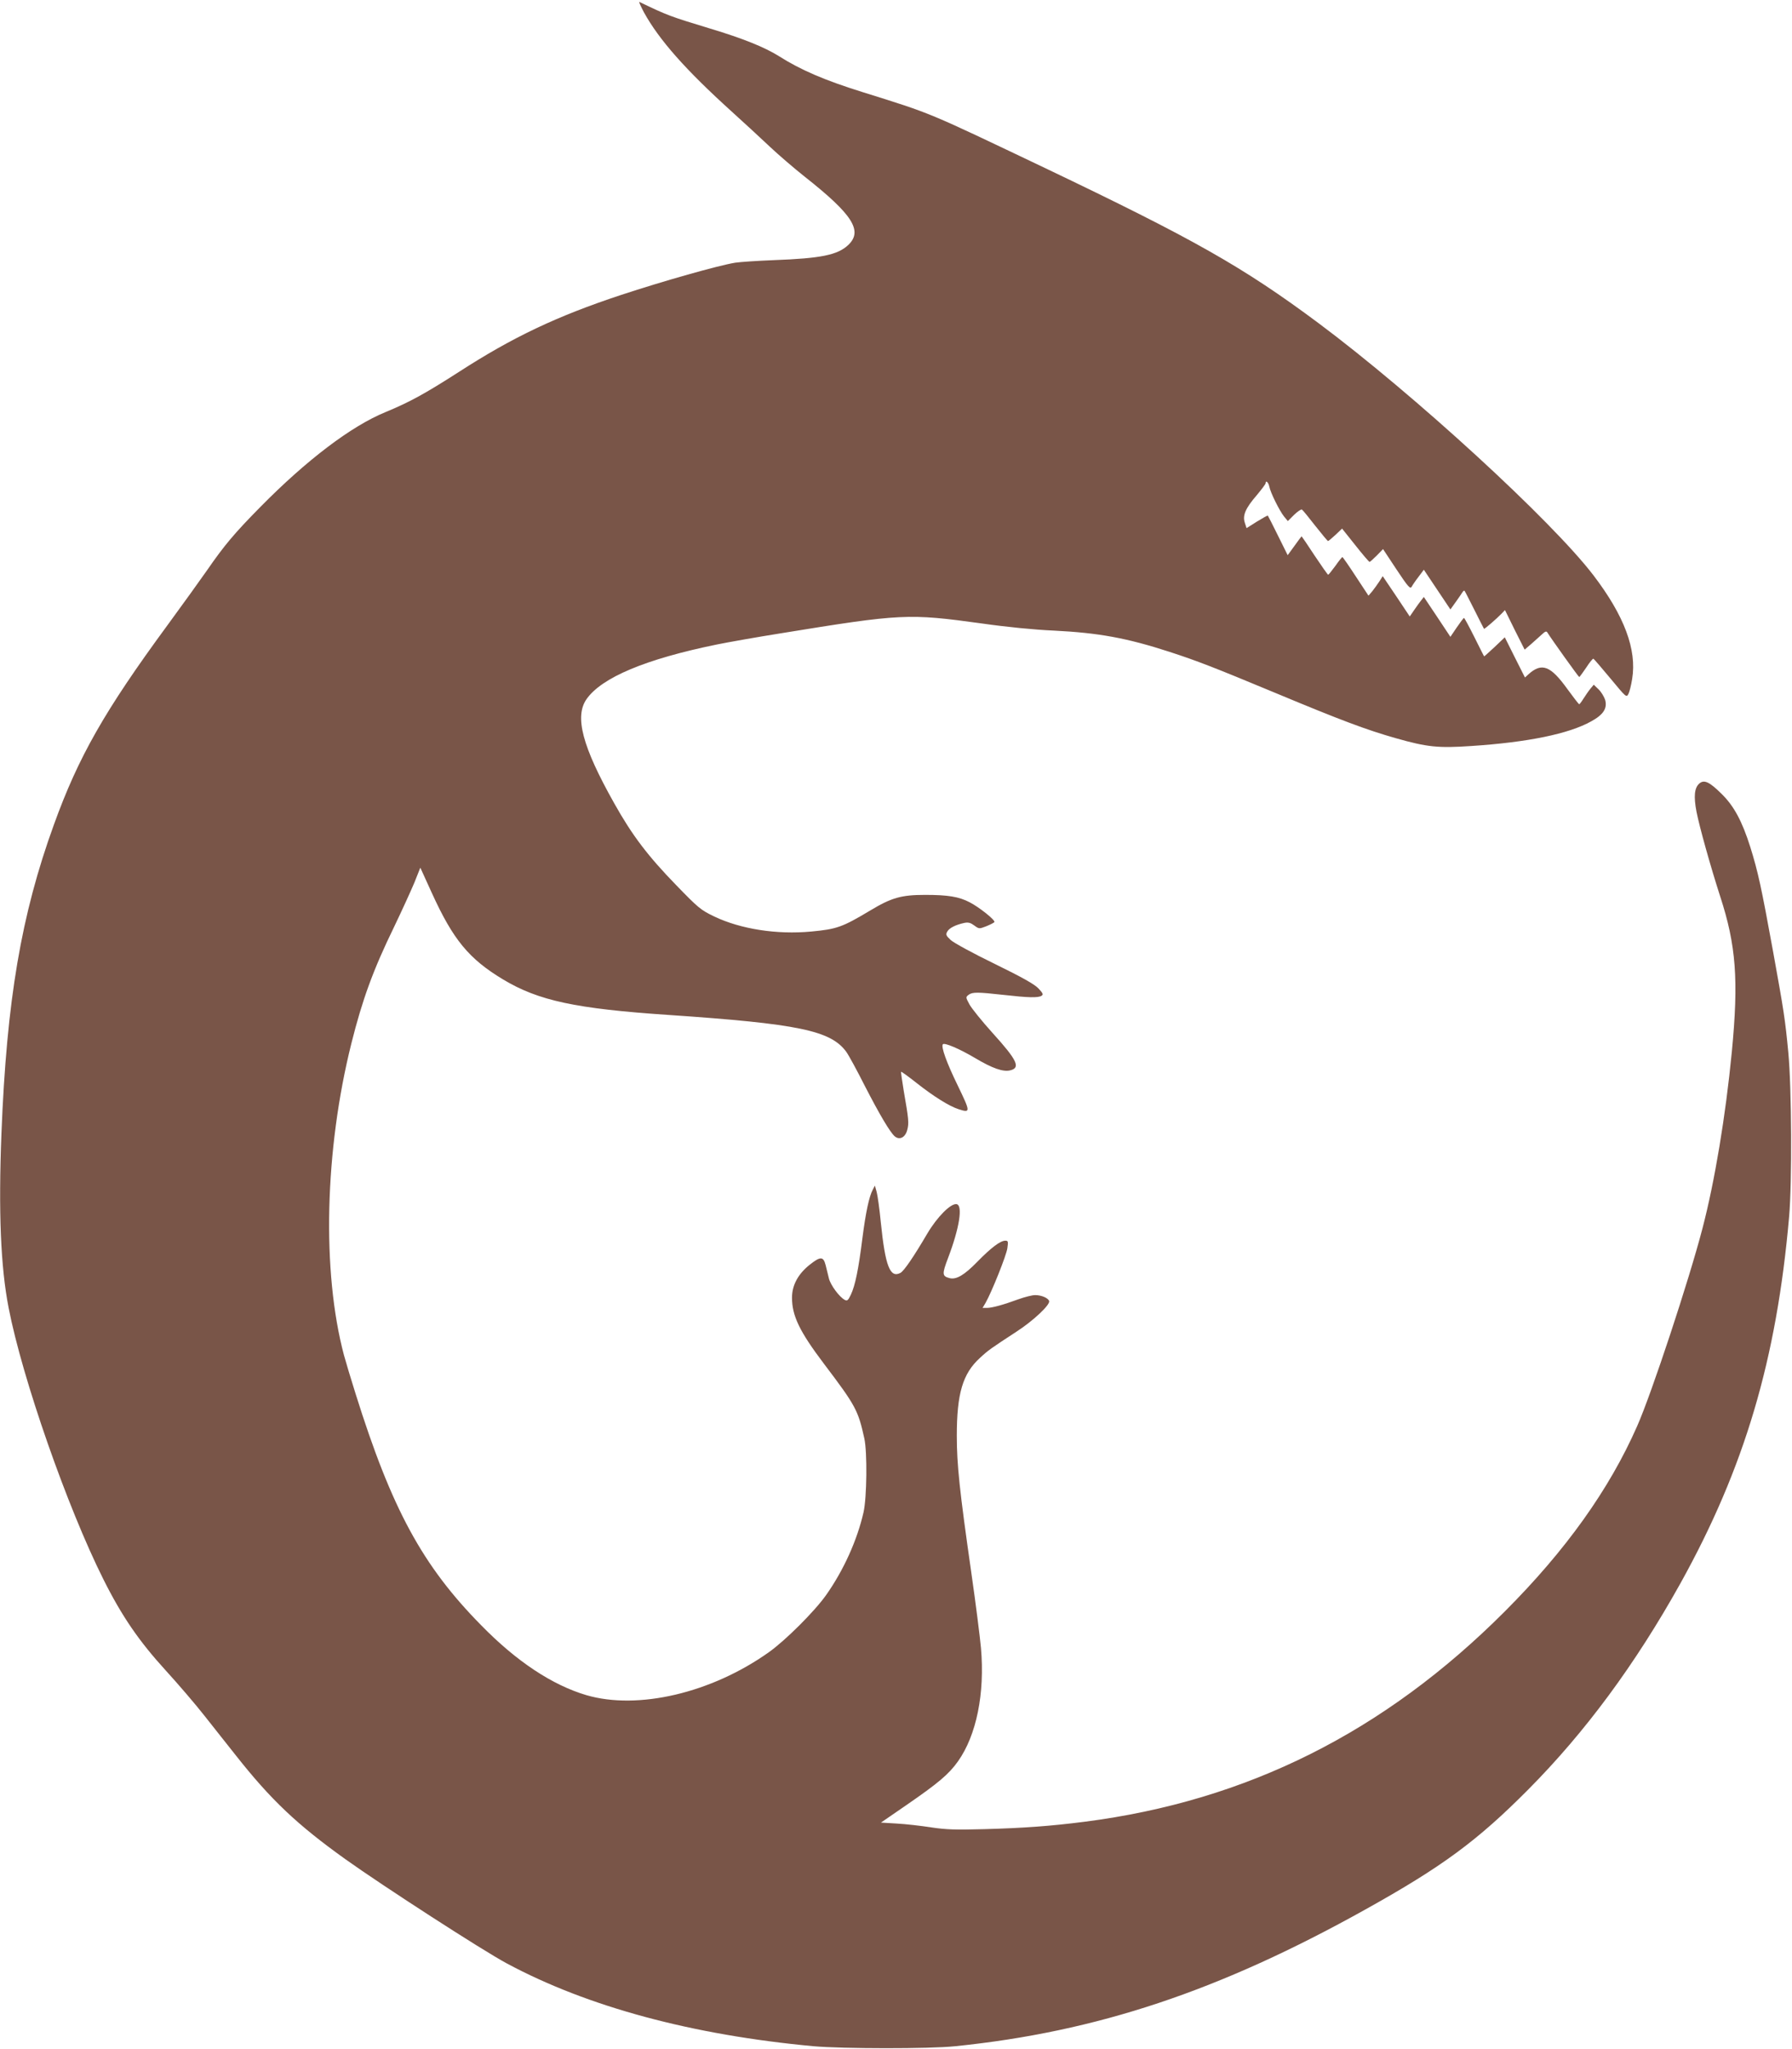 <?xml version="1.0" standalone="no"?>
<!DOCTYPE svg PUBLIC "-//W3C//DTD SVG 20010904//EN"
 "http://www.w3.org/TR/2001/REC-SVG-20010904/DTD/svg10.dtd">
<svg version="1.0" xmlns="http://www.w3.org/2000/svg"
 width="1120pt" height="1280pt" viewBox="0 0 1120 1280"
 preserveAspectRatio="xMidYMid meet">
<g transform="translate(0,1280) scale(0.1,-0.1)"
fill="#795548" stroke="none">
<path d="M4024 12724 c95 -173 261 -360 546 -618 80 -72 188 -172 241 -222 53
-50 152 -135 220 -189 298 -235 363 -337 271 -425 -67 -63 -170 -84 -467 -95
-99 -4 -207 -11 -240 -16 -105 -17 -451 -115 -715 -202 -399 -132 -676 -263
-1013 -481 -212 -136 -307 -188 -457 -250 -215 -88 -493 -299 -782 -592 -164
-166 -228 -243 -333 -395 -44 -63 -155 -217 -248 -344 -394 -536 -557 -823
-710 -1246 -205 -565 -295 -1096 -328 -1929 -19 -491 -5 -834 45 -1090 85
-439 366 -1244 592 -1695 116 -232 223 -387 390 -570 75 -82 185 -210 243
-284 58 -74 146 -184 194 -245 220 -279 384 -434 686 -650 234 -167 859 -571
1009 -651 505 -271 1159 -447 1917 -517 182 -16 722 -17 885 0 884 90 1651
345 2565 855 478 266 698 428 1015 747 357 359 671 784 953 1290 400 720 601
1397 679 2290 19 218 16 803 -5 1025 -20 209 -27 254 -95 630 -74 406 -94 498
-143 655 -51 161 -102 256 -180 332 -76 75 -109 90 -139 63 -30 -27 -35 -80
-17 -175 19 -97 88 -343 148 -529 100 -306 116 -523 73 -971 -39 -402 -107
-811 -184 -1105 -85 -326 -318 -1031 -408 -1234 -174 -395 -446 -776 -827
-1157 -753 -754 -1612 -1184 -2628 -1314 -212 -27 -376 -39 -626 -46 -180 -5
-235 -3 -331 11 -63 10 -160 21 -215 24 l-99 6 157 108 c202 139 267 194 324
274 116 163 169 425 144 709 -6 67 -33 281 -61 475 -73 509 -90 672 -90 850 0
264 37 389 145 487 53 49 65 57 230 165 102 66 210 167 202 190 -6 19 -48 37
-87 37 -19 0 -66 -12 -105 -26 -95 -35 -165 -54 -197 -54 l-27 0 19 32 c38 67
130 296 136 341 6 42 5 47 -13 47 -31 0 -90 -45 -175 -132 -80 -82 -131 -113
-173 -102 -47 12 -48 25 -10 125 71 186 94 329 54 337 -36 7 -122 -80 -183
-183 -85 -145 -146 -234 -168 -246 -65 -35 -95 41 -123 316 -8 83 -20 168 -26
190 l-11 39 -13 -25 c-23 -43 -44 -140 -65 -304 -24 -192 -45 -295 -72 -352
-17 -36 -23 -41 -38 -33 -34 18 -88 91 -99 133 -6 23 -15 61 -21 85 -14 54
-32 55 -99 2 -73 -58 -111 -128 -111 -206 0 -113 47 -211 199 -412 200 -264
214 -291 253 -467 19 -86 16 -370 -5 -462 -40 -175 -124 -361 -234 -517 -73
-103 -255 -284 -358 -357 -359 -255 -818 -362 -1140 -268 -213 63 -436 210
-657 436 -368 373 -560 727 -786 1448 -28 88 -60 196 -72 239 -139 522 -121
1280 46 1948 69 275 136 459 267 728 49 102 106 227 127 277 l37 93 72 -158
c133 -292 232 -412 445 -540 221 -133 455 -183 1036 -222 808 -55 1012 -97
1109 -230 16 -22 68 -118 116 -213 90 -175 158 -291 188 -316 30 -24 65 -6 77
40 12 43 9 69 -22 247 -10 63 -18 115 -16 117 2 2 46 -30 98 -71 104 -82 204
-145 262 -163 75 -24 74 -18 -6 148 -70 143 -106 244 -93 258 11 11 103 -28
201 -86 109 -65 176 -88 220 -77 66 16 44 63 -110 233 -67 74 -132 155 -145
179 -24 45 -24 45 -5 60 25 18 57 17 221 -1 150 -17 214 -19 235 -5 12 8 9 15
-20 46 -25 26 -101 69 -275 154 -132 64 -255 131 -273 148 -29 27 -32 34 -22
52 12 23 52 43 107 55 25 5 39 1 62 -16 30 -22 31 -22 75 -5 25 10 48 22 51
26 7 12 -96 94 -155 124 -67 35 -136 46 -278 46 -150 0 -211 -18 -344 -98
-174 -104 -208 -116 -368 -131 -215 -20 -440 15 -606 94 -85 41 -99 53 -236
194 -179 184 -277 313 -389 513 -200 355 -249 542 -173 651 95 135 369 250
814 341 69 14 249 46 400 70 757 123 795 125 1260 61 146 -21 326 -39 445 -44
281 -14 457 -46 725 -133 172 -56 273 -95 660 -256 410 -171 570 -231 753
-283 197 -56 266 -63 472 -49 353 23 611 76 750 154 77 42 102 82 87 135 -7
20 -25 50 -41 65 l-30 29 -20 -24 c-11 -13 -30 -41 -43 -61 -13 -21 -25 -37
-28 -37 -3 0 -36 43 -74 95 -105 146 -160 167 -243 92 l-22 -20 -63 125 -63
126 -63 -60 c-35 -32 -64 -59 -66 -59 -1 0 -28 54 -61 120 -33 66 -62 120 -65
120 -3 0 -23 -27 -45 -59 l-40 -59 -83 125 -83 124 -18 -23 c-10 -13 -30 -40
-44 -61 l-26 -38 -84 126 -85 126 -21 -33 c-12 -18 -32 -46 -44 -61 l-24 -28
-79 120 c-43 66 -81 121 -84 121 -3 0 -23 -25 -44 -55 -22 -30 -42 -55 -45
-55 -3 0 -41 54 -85 120 -43 66 -80 120 -81 120 -1 0 -21 -27 -44 -59 l-43
-59 -60 121 c-33 67 -62 124 -64 126 -2 2 -32 -15 -68 -37 l-65 -41 -11 34
c-15 45 4 90 75 172 30 36 55 69 55 74 0 22 18 6 23 -20 8 -40 63 -150 92
-187 l24 -29 39 39 c22 21 44 36 49 33 5 -3 42 -48 83 -101 41 -52 77 -95 80
-96 3 0 24 18 47 39 l41 39 83 -104 c45 -57 85 -104 89 -104 3 0 23 18 45 40
l39 40 84 -127 c73 -110 86 -124 95 -108 6 11 25 39 43 62 l33 44 83 -124 83
-124 33 46 c18 25 37 53 42 61 5 8 11 12 13 10 3 -3 30 -57 62 -120 32 -63 58
-116 60 -118 3 -3 77 61 110 95 l21 22 61 -124 62 -123 42 36 c24 21 54 48 67
60 19 18 27 21 33 11 26 -42 195 -278 199 -278 3 0 22 27 44 59 21 33 42 58
45 55 4 -2 52 -58 107 -124 96 -116 99 -119 111 -97 7 13 18 56 24 95 30 183
-49 394 -241 646 -261 342 -1121 1130 -1720 1577 -472 351 -778 524 -1710 969
-746 355 -696 335 -1140 474 -237 74 -386 138 -523 225 -88 55 -224 110 -427
171 -253 77 -265 81 -444 167 -5 3 8 -26 28 -64z"/>
</g>
</svg>
